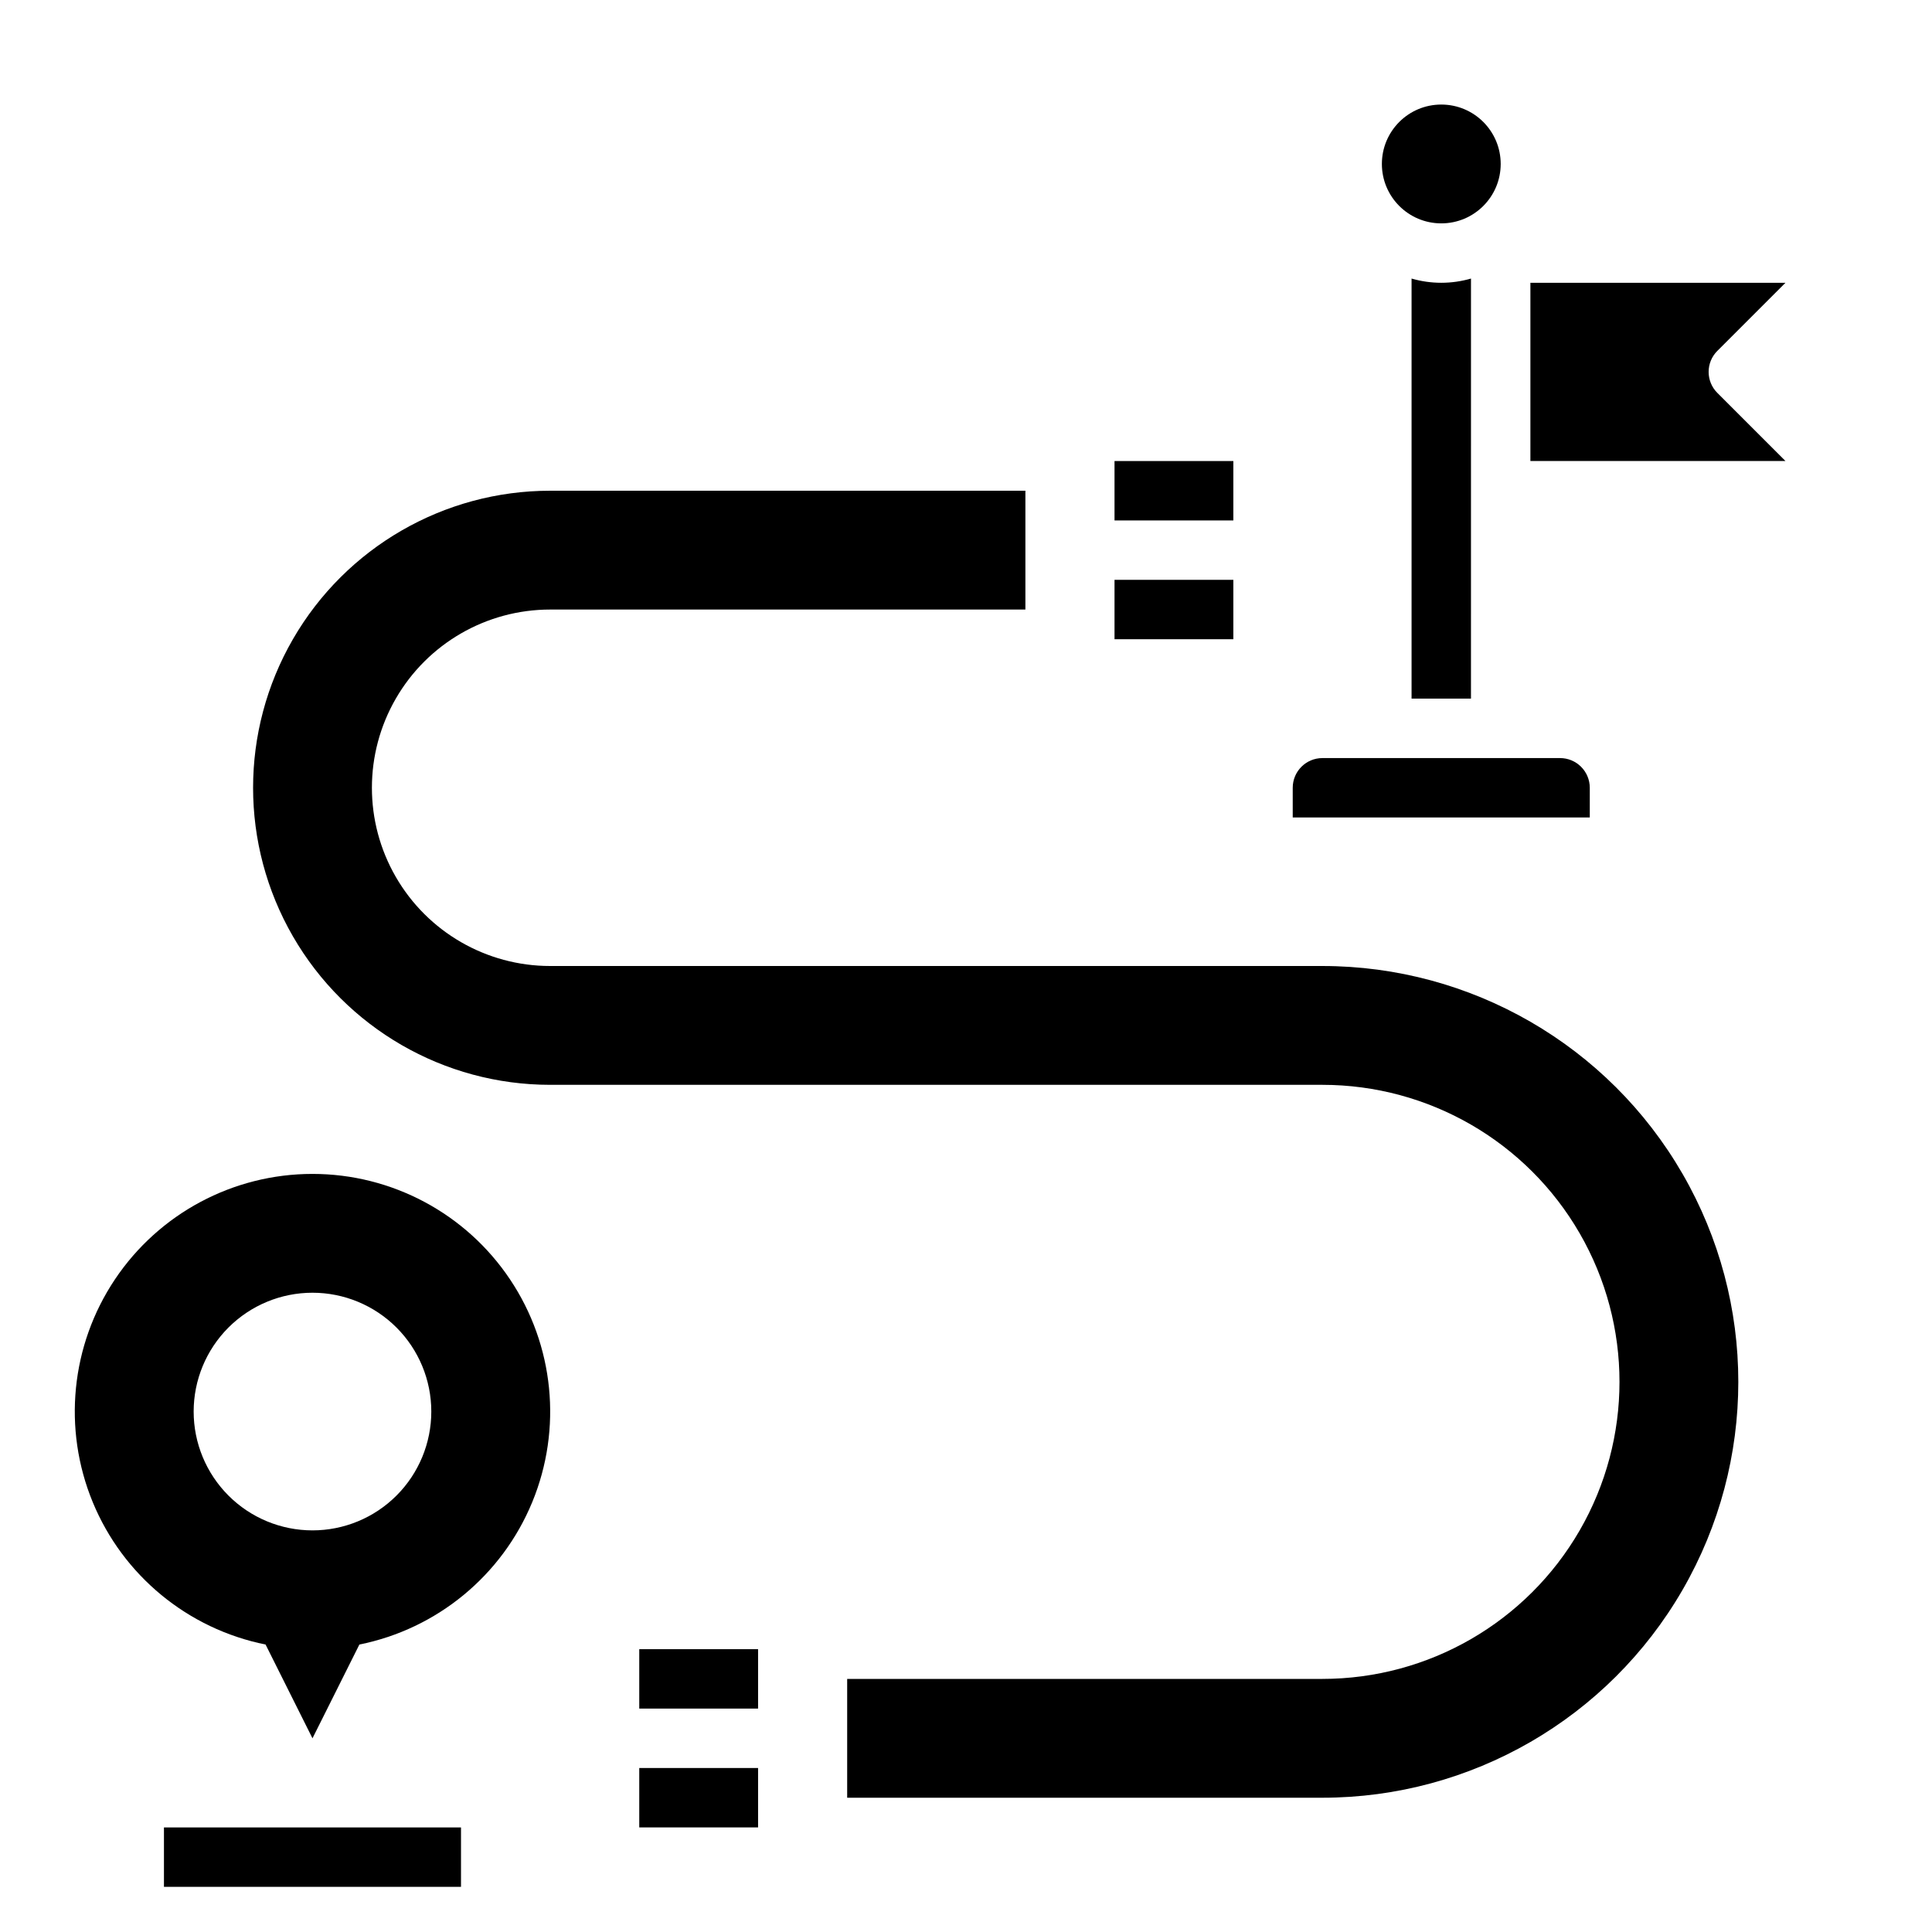 <?xml version="1.0" encoding="UTF-8"?>
<!-- Uploaded to: ICON Repo, www.iconrepo.com, Generator: ICON Repo Mixer Tools -->
<svg fill="#000000" width="800px" height="800px" version="1.1" viewBox="144 144 512 512" xmlns="http://www.w3.org/2000/svg">
 <g>
  <path d="m518.08 217.82v111.32h15.742l0.004-111.32c-5.144 1.492-10.602 1.492-15.746 0z"/>
  <path d="m565.31 352.77c0-2.086-0.832-4.09-2.309-5.566-1.477-1.477-3.477-2.305-5.566-2.305h-62.977c-4.348 0-7.871 3.523-7.871 7.871v7.871h78.723z"/>
  <path d="m541.7 187.45c0 8.695-7.051 15.746-15.746 15.746-8.695 0-15.742-7.051-15.742-15.746s7.047-15.742 15.742-15.742c8.695 0 15.746 7.047 15.746 15.742"/>
  <path d="m599.11 236.99 18.051-18.051h-67.59v47.23h67.59l-18.051-18.051v0.004c-3.074-3.074-3.074-8.059 0-11.133z"/>
  <path d="m313.41 581.05h31.488v15.742h-31.488z"/>
  <path d="m313.41 612.54h31.488v15.742h-31.488z"/>
  <path d="m439.36 266.18h31.488v15.742h-31.488z"/>
  <path d="m439.36 297.66h31.488v15.742h-31.488z"/>
  <path d="m494.46 400h-204.67c-16.875 0-32.465-9.004-40.902-23.617-8.438-14.613-8.438-32.617 0-47.234 8.438-14.613 24.027-23.613 40.902-23.613h125.95v-31.488h-125.95c-28.121 0-54.109 15.004-68.172 39.359s-14.062 54.363 0 78.719c14.062 24.359 40.051 39.363 68.172 39.363h204.67c28.125 0 54.113 15.004 68.176 39.359 14.062 24.355 14.062 54.363 0 78.719-14.062 24.355-40.051 39.359-68.176 39.359h-125.95v31.488h125.95c39.375 0 75.758-21.004 95.445-55.102 19.688-34.102 19.688-76.109 0-110.21-19.688-34.098-56.07-55.102-95.445-55.102z"/>
  <path d="m226.81 455.1c-21.02-0.004-40.652 10.477-52.348 27.945-11.691 17.465-13.898 39.617-5.883 59.047s25.195 33.582 45.801 37.727l12.43 24.852 12.43-24.852c20.609-4.144 37.789-18.297 45.805-37.727s5.809-41.582-5.887-59.047c-11.691-17.469-31.328-27.949-52.348-27.945zm0 94.465c-8.352 0-16.359-3.316-22.266-9.223-5.902-5.906-9.223-13.914-9.223-22.266s3.32-16.359 9.223-22.266c5.906-5.902 13.914-9.223 22.266-9.223s16.363 3.32 22.266 9.223c5.906 5.906 9.223 13.914 9.223 22.266s-3.316 16.359-9.223 22.266c-5.902 5.906-13.914 9.223-22.266 9.223z"/>
  <path d="m187.45 628.29h78.719v15.742h-78.719z"/>
 </g>
</svg>